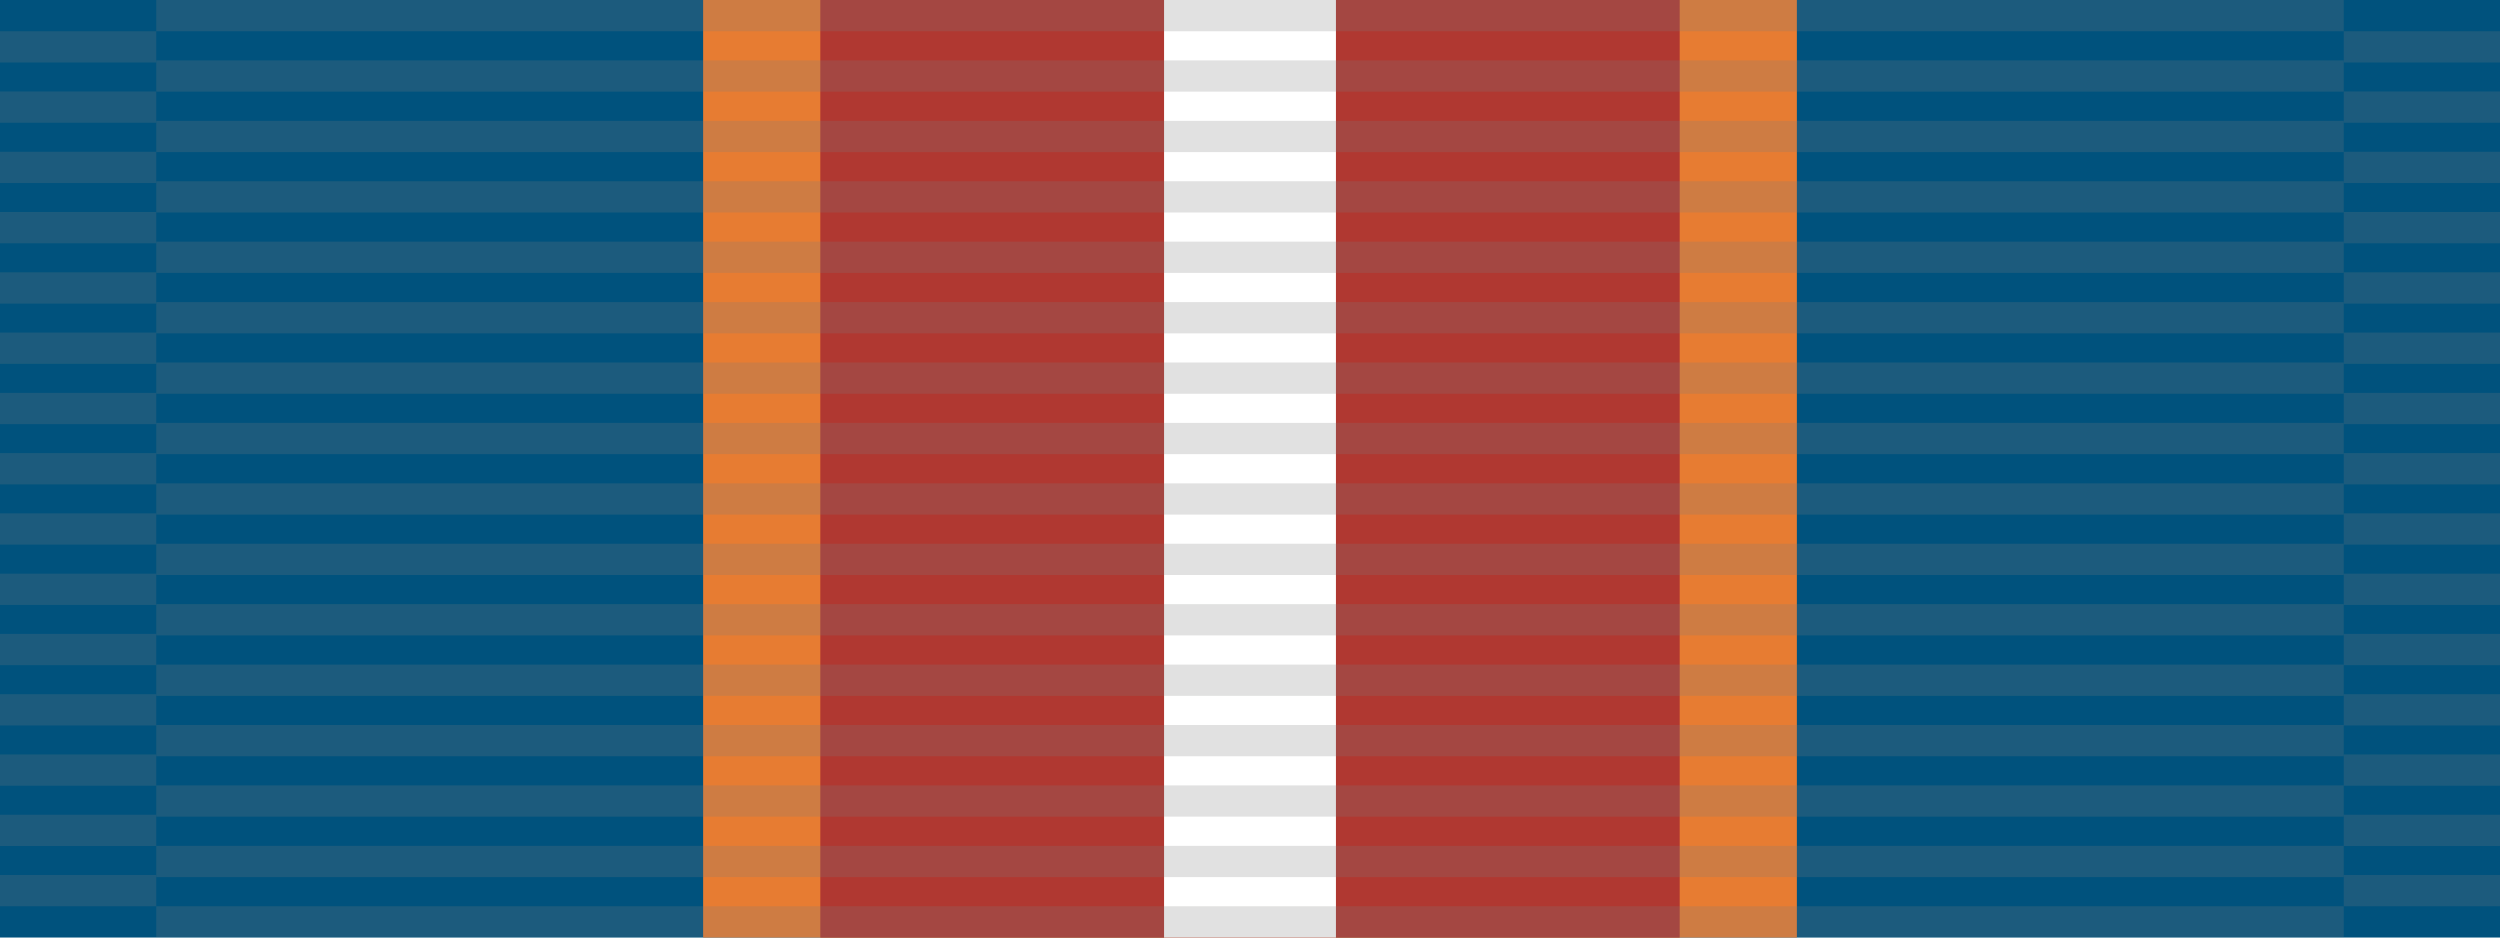 <svg xmlns="http://www.w3.org/2000/svg" viewBox="0 0 320 120"><defs><style>.cls-1{isolation:isolate;}.cls-2{fill:#00527d;}.cls-3{fill:#e77c32;}.cls-4{fill:#b03831;}.cls-5{fill:#fff;}.cls-6{opacity:0.23;mix-blend-mode:multiply;}.cls-7{fill:#7c7d7b;}</style></defs><g class="cls-1"><g id="Campaign_Operational_Medals" data-name="Campaign &amp; Operational Medals"><g id="Cambrian_Loyalists_Militia_Medal" data-name="Cambrian Loyalists Militia Medal"><rect class="cls-2" width="320" height="120"/><rect class="cls-3" x="90" width="140" height="120"/><rect class="cls-4" x="105" width="110" height="120"/><rect class="cls-5" x="149" width="22" height="120"/></g></g><g id="RIBBING" class="cls-6"><rect class="cls-7" y="112" width="20" height="4"/><rect class="cls-7" y="104.29" width="20" height="4"/><rect class="cls-7" y="96.57" width="20" height="4"/><rect class="cls-7" y="88.86" width="20" height="4"/><rect class="cls-7" y="81.14" width="20" height="4"/><rect class="cls-7" y="73.43" width="20" height="4"/><rect class="cls-7" y="65.71" width="20" height="4"/><rect class="cls-7" y="58" width="20" height="4"/><rect class="cls-7" y="50.29" width="20" height="4"/><rect class="cls-7" y="42.57" width="20" height="4"/><rect class="cls-7" y="34.86" width="20" height="4"/><rect class="cls-7" y="27.14" width="20" height="4"/><rect class="cls-7" y="19.43" width="20" height="4"/><rect class="cls-7" y="11.71" width="20" height="4"/><rect class="cls-7" y="4" width="20" height="4"/><rect class="cls-7" x="20" y="116" width="280" height="4"/><rect class="cls-7" x="20" y="108.27" width="280" height="4"/><rect class="cls-7" x="20" y="100.53" width="280" height="4"/><rect class="cls-7" x="20" y="92.8" width="280" height="4"/><rect class="cls-7" x="20" y="85.07" width="280" height="4"/><rect class="cls-7" x="20" y="77.33" width="280" height="4"/><rect class="cls-7" x="20" y="69.6" width="280" height="4"/><rect class="cls-7" x="20" y="61.87" width="280" height="4"/><rect class="cls-7" x="20" y="54.13" width="280" height="4"/><rect class="cls-7" x="20" y="46.4" width="280" height="4"/><rect class="cls-7" x="20" y="38.67" width="280" height="4"/><rect class="cls-7" x="20" y="30.93" width="280" height="4"/><rect class="cls-7" x="20" y="23.2" width="280" height="4"/><rect class="cls-7" x="20" y="15.47" width="280" height="4"/><rect class="cls-7" x="20" y="7.73" width="280" height="4"/><rect class="cls-7" x="20" width="280" height="4"/><rect class="cls-7" x="300" y="112" width="20" height="4"/><rect class="cls-7" x="300" y="104.29" width="20" height="4"/><rect class="cls-7" x="300" y="96.57" width="20" height="4"/><rect class="cls-7" x="300" y="88.86" width="20" height="4"/><rect class="cls-7" x="300" y="81.14" width="20" height="4"/><rect class="cls-7" x="300" y="73.43" width="20" height="4"/><rect class="cls-7" x="300" y="65.71" width="20" height="4"/><rect class="cls-7" x="300" y="58" width="20" height="4"/><rect class="cls-7" x="300" y="50.29" width="20" height="4"/><rect class="cls-7" x="300" y="42.57" width="20" height="4"/><rect class="cls-7" x="300" y="34.86" width="20" height="4"/><rect class="cls-7" x="300" y="27.14" width="20" height="4"/><rect class="cls-7" x="300" y="19.43" width="20" height="4"/><rect class="cls-7" x="300" y="11.71" width="20" height="4"/><rect class="cls-7" x="300" y="4" width="20" height="4"/></g></g></svg>